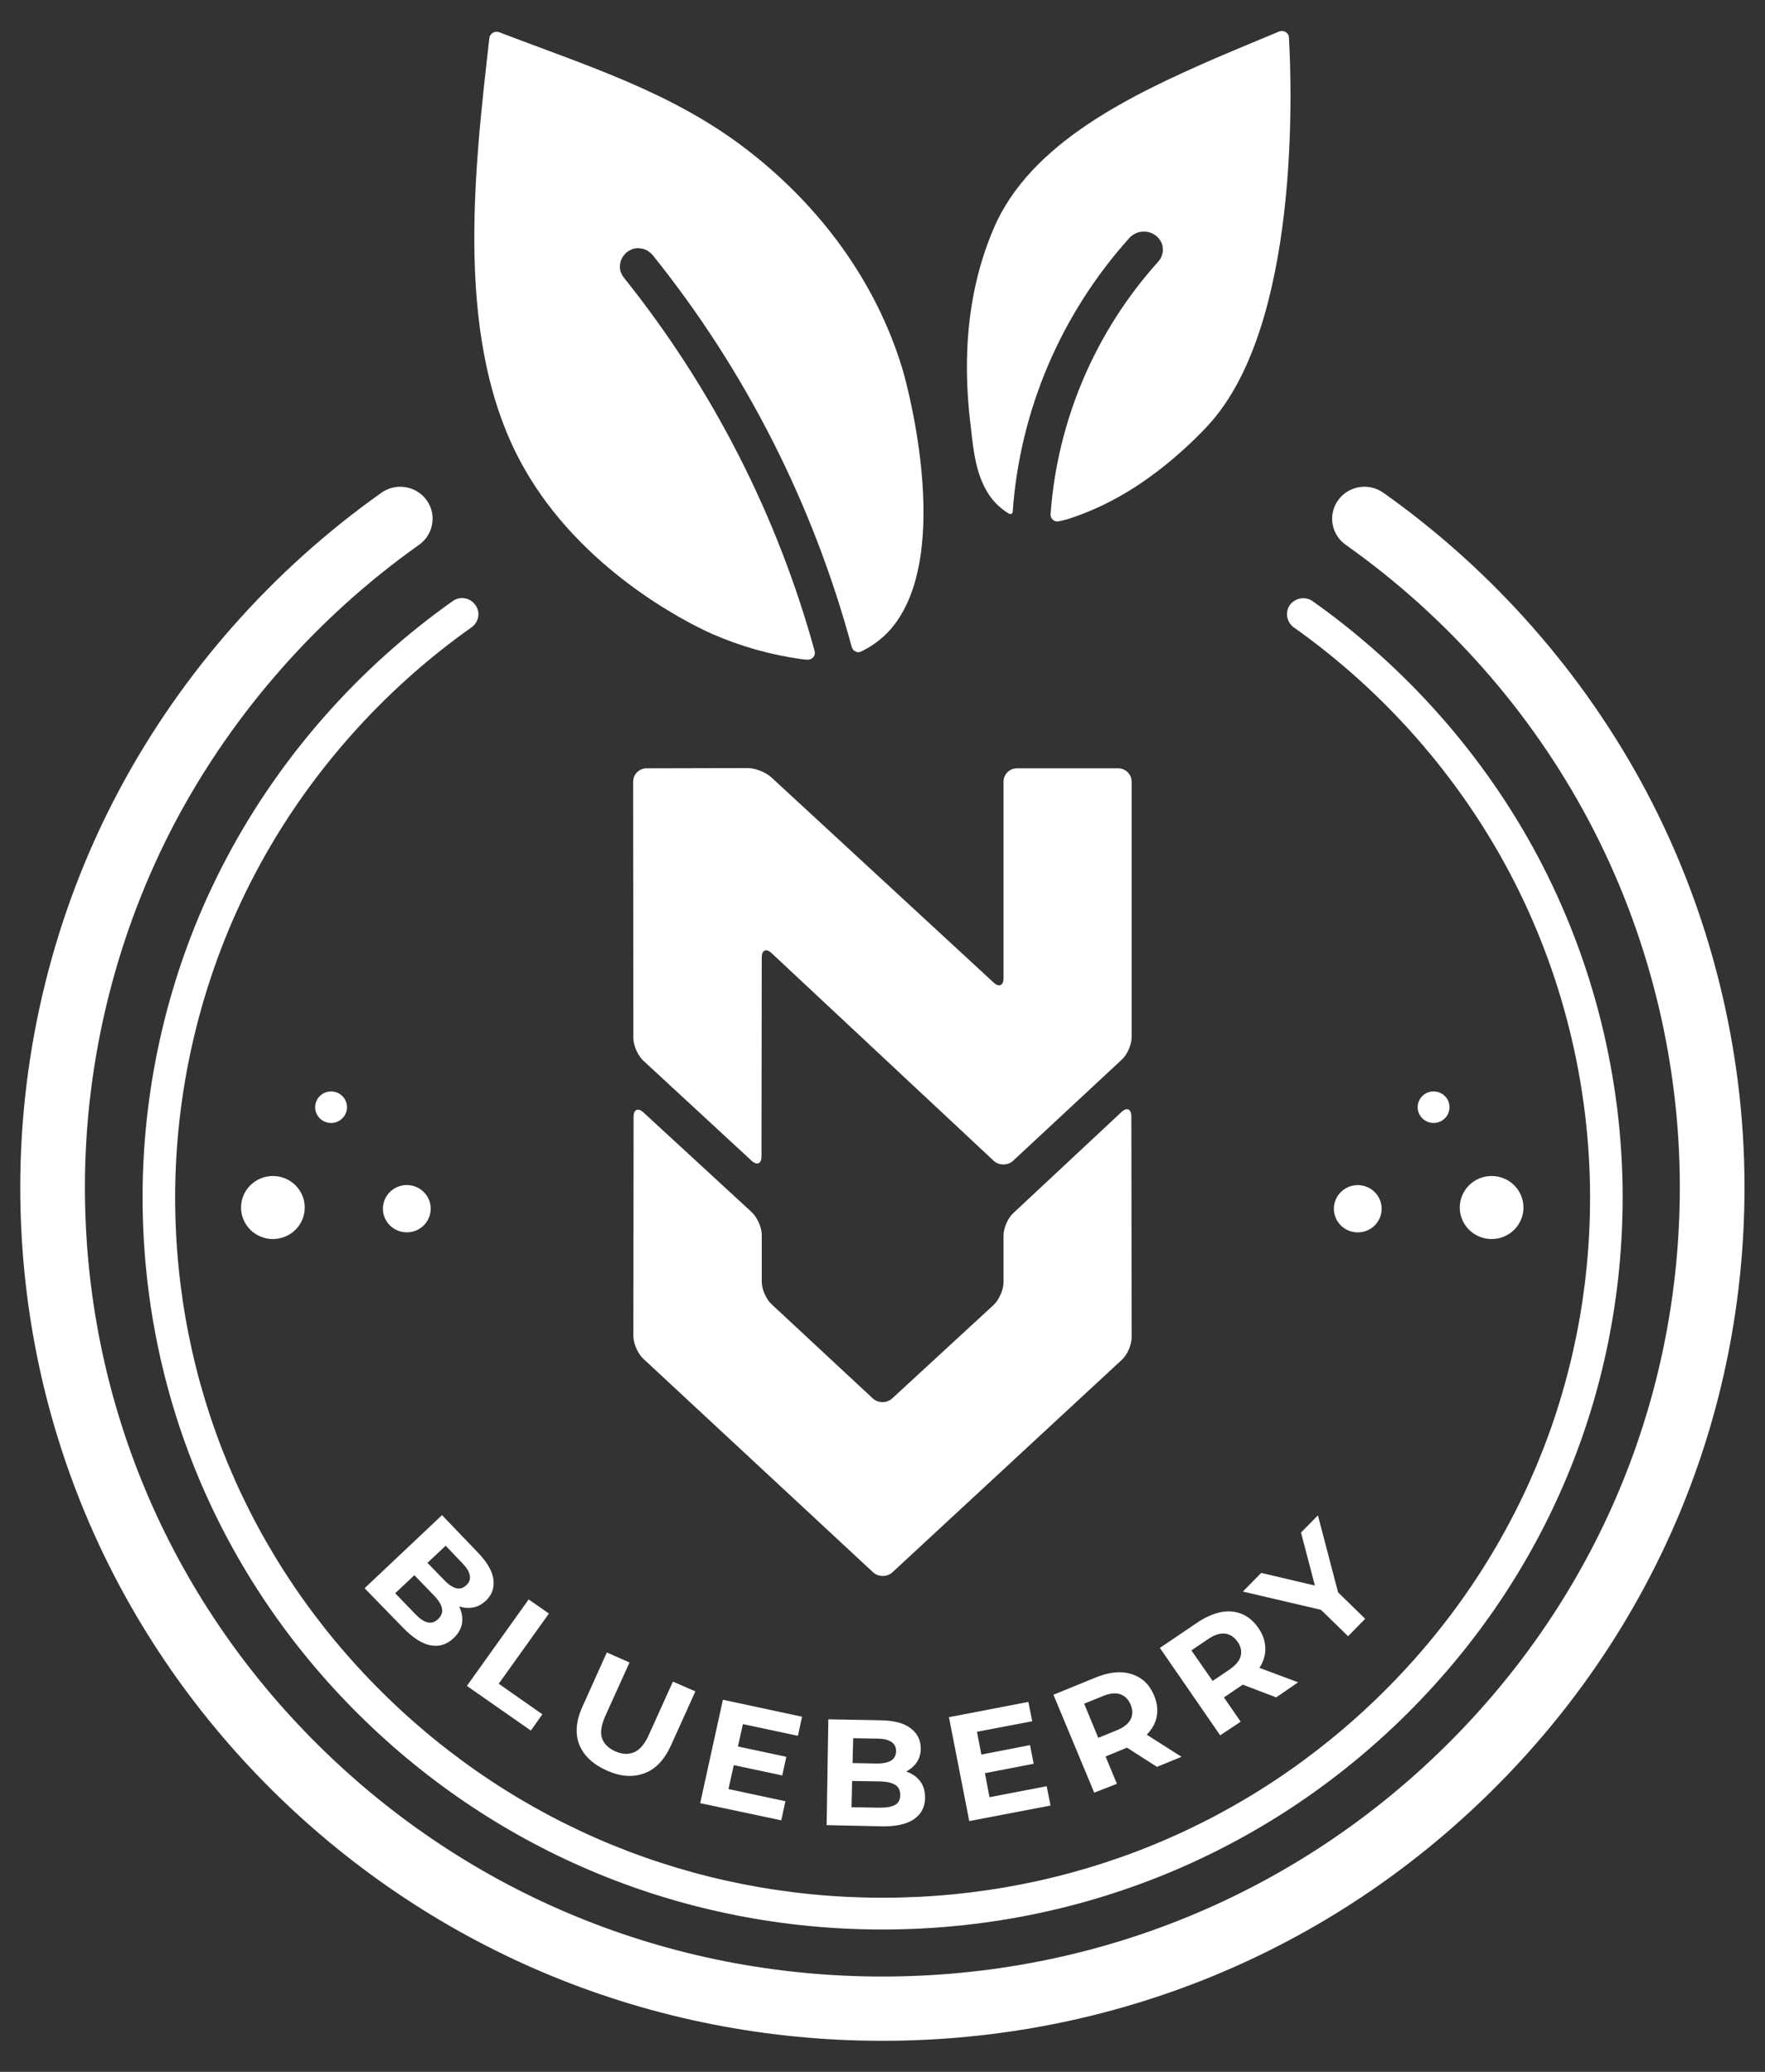 <svg width="46" height="54" viewBox="0 0 46 54" fill="none" xmlns="http://www.w3.org/2000/svg">
<rect x="0" y="0" width="46" height="54" fill="#333333" stroke="none"/>
<path d="M23.512 9.592C22.821 7.327 21.368 5.372 19.494 3.922C17.538 2.403 15.281 1.712 13.011 0.84C12.898 0.797 12.765 0.872 12.753 0.996C12.35 4.55 11.828 8.976 13.658 12.201C15.13 14.803 17.796 16.184 18.57 16.527C19.312 16.851 20.091 17.068 20.89 17.18C20.947 17.187 20.997 17.193 21.041 17.193C21.167 17.205 21.267 17.087 21.23 16.963C20.255 13.421 18.563 10.115 16.262 7.239C16.224 7.19 16.193 7.134 16.174 7.078C16.155 7.015 16.149 6.953 16.161 6.891C16.168 6.829 16.186 6.766 16.218 6.717C16.249 6.661 16.287 6.617 16.337 6.573C16.388 6.536 16.444 6.505 16.501 6.486C16.564 6.468 16.627 6.461 16.689 6.474C16.752 6.48 16.815 6.499 16.866 6.53C16.922 6.561 16.966 6.598 17.01 6.648C19.431 9.661 21.192 13.14 22.198 16.863C22.23 16.969 22.343 17.031 22.443 16.981C22.733 16.844 22.997 16.645 23.211 16.402C24.934 14.417 23.531 9.636 23.512 9.592Z" fill="url(#paint0_linear_86_3517)"/>
<path d="M33.593 0.977C33.587 0.853 33.455 0.772 33.335 0.822C32.851 1.021 31.801 1.463 31.688 1.513C29.518 2.459 26.858 3.71 25.902 5.945C25.254 7.451 25.053 9.206 25.305 11.155C25.311 11.211 25.317 11.273 25.323 11.329C25.405 12.001 25.512 12.923 26.298 13.389C26.342 13.414 26.393 13.383 26.393 13.34C26.581 10.694 27.65 8.186 29.436 6.2C29.524 6.107 29.644 6.044 29.776 6.038C29.908 6.026 30.034 6.069 30.134 6.15C30.184 6.187 30.222 6.237 30.254 6.293C30.285 6.349 30.304 6.412 30.304 6.474C30.31 6.536 30.304 6.598 30.279 6.661C30.26 6.723 30.229 6.773 30.184 6.822C28.537 8.652 27.556 10.968 27.38 13.402C27.374 13.514 27.468 13.607 27.581 13.589C27.707 13.564 27.833 13.533 27.952 13.489C29.053 13.116 30.084 12.456 31.115 11.466C31.241 11.342 31.367 11.217 31.486 11.086C33.882 8.491 33.668 2.303 33.593 0.977Z" fill="url(#paint1_linear_86_3517)"/>
<path d="M22.997 53.191C16.998 53.191 11.351 50.875 7.106 46.673C2.867 42.472 0.528 36.888 0.528 30.943C0.528 27.346 1.415 23.766 3.1 20.604C4.729 17.541 7.093 14.859 9.942 12.842C10.319 12.574 10.848 12.661 11.118 13.035C11.388 13.408 11.3 13.931 10.923 14.199C8.288 16.066 6.1 18.55 4.59 21.382C3.037 24.308 2.213 27.613 2.213 30.943C2.213 36.44 4.377 41.606 8.301 45.491C12.225 49.375 17.444 51.516 22.997 51.516C28.55 51.516 33.769 49.375 37.693 45.491C41.617 41.606 43.78 36.44 43.78 30.943C43.78 27.613 42.956 24.308 41.403 21.382C39.9 18.55 37.712 16.066 35.071 14.199C34.693 13.931 34.605 13.408 34.876 13.035C35.146 12.661 35.674 12.574 36.052 12.842C38.9 14.859 41.265 17.541 42.894 20.604C44.573 23.766 45.466 27.346 45.466 30.943C45.466 36.882 43.126 42.472 38.882 46.673C34.643 50.875 29.002 53.191 22.997 53.191Z" fill="white"/>
<path d="M22.997 50.29C17.846 50.29 13.004 48.304 9.363 44.7C5.722 41.096 3.716 36.297 3.716 31.199C3.716 28.111 4.477 25.042 5.924 22.328C7.32 19.701 9.351 17.398 11.797 15.668C11.986 15.531 12.25 15.574 12.388 15.767C12.527 15.954 12.482 16.216 12.287 16.352C9.948 18.008 8.005 20.212 6.672 22.727C5.295 25.322 4.565 28.254 4.565 31.211C4.565 36.085 6.483 40.666 9.967 44.115C13.451 47.564 18.079 49.462 23.003 49.462C27.927 49.462 32.555 47.564 36.039 44.115C39.523 40.666 41.441 36.085 41.441 31.211C41.441 28.261 40.712 25.322 39.334 22.727C38.001 20.212 36.058 18.008 33.719 16.352C33.53 16.216 33.486 15.954 33.618 15.767C33.756 15.581 34.02 15.537 34.209 15.668C36.655 17.398 38.687 19.701 40.083 22.328C41.523 25.042 42.29 28.111 42.29 31.199C42.29 36.297 40.284 41.09 36.643 44.694C33.002 48.298 28.147 50.29 22.997 50.29Z" fill="white"/>
<path d="M9.502 41.395L11.52 39.49L12.457 40.467C12.696 40.716 12.835 40.953 12.86 41.171C12.885 41.389 12.822 41.569 12.665 41.718C12.558 41.818 12.445 41.88 12.313 41.899C12.181 41.918 12.055 41.905 11.929 41.855C11.803 41.806 11.678 41.725 11.571 41.606L11.74 41.55C11.86 41.675 11.948 41.806 11.998 41.943C12.049 42.08 12.061 42.21 12.036 42.341C12.005 42.472 11.935 42.59 11.816 42.702C11.64 42.864 11.445 42.926 11.219 42.883C10.992 42.839 10.753 42.683 10.502 42.422L9.502 41.395ZM10.3 41.526L10.822 42.067C10.935 42.185 11.042 42.26 11.143 42.285C11.244 42.31 11.332 42.279 11.42 42.198C11.501 42.117 11.539 42.03 11.52 41.924C11.501 41.824 11.432 41.712 11.319 41.594L10.766 41.021L11.105 40.698L11.583 41.189C11.69 41.301 11.797 41.37 11.891 41.395C11.986 41.42 12.08 41.389 12.155 41.314C12.237 41.239 12.262 41.152 12.243 41.059C12.225 40.959 12.162 40.859 12.055 40.748L11.615 40.287L10.3 41.526Z" fill="white"/>
<path d="M12.168 43.941L13.778 41.687L14.306 42.055L12.998 43.885L14.136 44.681L13.835 45.105L12.168 43.941Z" fill="white"/>
<path d="M15.809 46.144C15.451 45.983 15.212 45.758 15.098 45.472C14.985 45.186 15.01 44.856 15.18 44.482L15.815 43.069L16.407 43.331L15.778 44.719C15.671 44.962 15.639 45.155 15.69 45.304C15.74 45.453 15.859 45.565 16.035 45.646C16.218 45.727 16.375 45.733 16.526 45.671C16.671 45.609 16.803 45.46 16.91 45.217L17.538 43.829L18.123 44.084L17.482 45.503C17.312 45.87 17.086 46.113 16.79 46.219C16.494 46.331 16.168 46.306 15.809 46.144Z" fill="white"/>
<path d="M18.985 46.63L20.469 46.947L20.362 47.445L18.249 46.997L18.84 44.302L20.903 44.744L20.796 45.242L19.362 44.937L18.985 46.63ZM19.18 45.509L20.494 45.789L20.387 46.275L19.073 45.995L19.18 45.509Z" fill="white"/>
<path d="M21.544 47.57L21.588 44.812L22.953 44.837C23.305 44.843 23.563 44.912 23.739 45.049C23.915 45.186 23.997 45.36 23.997 45.572C23.997 45.715 23.959 45.839 23.884 45.945C23.808 46.051 23.707 46.132 23.582 46.188C23.456 46.244 23.311 46.269 23.148 46.269L23.223 46.107C23.399 46.107 23.55 46.138 23.689 46.2C23.821 46.256 23.927 46.343 24.003 46.456C24.078 46.568 24.11 46.705 24.11 46.866C24.104 47.103 24.009 47.283 23.821 47.414C23.632 47.545 23.349 47.607 22.984 47.601L21.544 47.57ZM22.192 47.103L22.947 47.115C23.116 47.115 23.242 47.09 23.33 47.041C23.418 46.991 23.462 46.904 23.462 46.785C23.462 46.667 23.424 46.58 23.336 46.524C23.248 46.468 23.123 46.437 22.959 46.431L22.16 46.418L22.167 45.951L22.858 45.964C23.016 45.964 23.135 45.939 23.223 45.889C23.305 45.839 23.349 45.752 23.355 45.646C23.355 45.541 23.317 45.46 23.236 45.404C23.154 45.348 23.035 45.316 22.877 45.316L22.236 45.304L22.192 47.103Z" fill="white"/>
<path d="M25.789 46.842L27.279 46.555L27.38 47.059L25.261 47.464L24.732 44.756L26.801 44.358L26.902 44.862L25.462 45.136L25.789 46.842ZM25.525 45.74L26.845 45.484L26.94 45.97L25.619 46.225L25.525 45.74Z" fill="white"/>
<path d="M28.518 46.723L27.455 44.171L28.568 43.717C28.801 43.623 29.015 43.58 29.21 43.586C29.405 43.592 29.581 43.648 29.732 43.748C29.883 43.847 29.996 43.997 30.078 44.19C30.159 44.377 30.178 44.563 30.147 44.737C30.115 44.912 30.027 45.068 29.889 45.211C29.751 45.354 29.568 45.472 29.336 45.565L28.549 45.889L28.707 45.522L29.109 46.493L28.518 46.723ZM28.738 45.572L28.355 45.404L29.103 45.099C29.285 45.024 29.405 44.931 29.468 44.812C29.524 44.694 29.524 44.569 29.468 44.432C29.411 44.289 29.317 44.202 29.197 44.159C29.072 44.115 28.921 44.134 28.738 44.208L27.99 44.513L28.141 44.127L28.738 45.572ZM30.153 46.051L29.122 45.391L29.757 45.13L30.794 45.789L30.153 46.051Z" fill="white"/>
<path d="M31.801 45.229L30.229 42.951L31.222 42.279C31.43 42.142 31.631 42.055 31.826 42.017C32.021 41.98 32.203 41.999 32.367 42.067C32.53 42.136 32.675 42.254 32.794 42.428C32.914 42.596 32.97 42.77 32.977 42.951C32.983 43.132 32.933 43.3 32.826 43.468C32.719 43.636 32.568 43.785 32.36 43.928L31.662 44.401L31.738 44.009L32.335 44.874L31.801 45.229ZM31.776 44.059L31.367 43.972L32.04 43.517C32.203 43.405 32.304 43.287 32.335 43.163C32.367 43.038 32.341 42.914 32.253 42.789C32.165 42.665 32.059 42.596 31.926 42.578C31.794 42.565 31.65 42.609 31.486 42.721L30.813 43.175L30.876 42.764L31.776 44.059ZM33.26 44.24L32.115 43.804L32.681 43.418L33.832 43.847L33.26 44.24Z" fill="white"/>
<path d="M35.134 42.646L34.322 41.855L34.706 42.023L32.392 41.482L32.87 40.996L34.643 41.413L34.366 41.694L33.907 39.944L34.348 39.496L34.945 41.775L34.769 41.401L35.58 42.192L35.134 42.646Z" fill="white"/>
<path d="M38.875 32.294C39.334 32.294 39.705 31.926 39.705 31.473C39.705 31.019 39.334 30.651 38.875 30.651C38.417 30.651 38.045 31.019 38.045 31.473C38.045 31.926 38.417 32.294 38.875 32.294Z" fill="white"/>
<path d="M35.849 31.917C36.079 31.664 36.059 31.274 35.803 31.047C35.548 30.819 35.154 30.839 34.924 31.092C34.694 31.345 34.714 31.734 34.97 31.962C35.225 32.19 35.619 32.17 35.849 31.917Z" fill="white"/>
<path d="M37.729 29.05C37.837 28.85 37.76 28.601 37.557 28.495C37.355 28.388 37.104 28.464 36.996 28.665C36.889 28.865 36.965 29.114 37.168 29.22C37.37 29.327 37.622 29.251 37.729 29.05Z" fill="white"/>
<path d="M7.112 32.294C7.571 32.294 7.942 31.926 7.942 31.473C7.942 31.019 7.571 30.651 7.112 30.651C6.654 30.651 6.282 31.019 6.282 31.473C6.282 31.926 6.654 32.294 7.112 32.294Z" fill="white"/>
<path d="M11.019 31.961C11.275 31.733 11.295 31.343 11.065 31.09C10.835 30.838 10.441 30.817 10.186 31.045C9.93 31.273 9.91 31.663 10.14 31.916C10.37 32.168 10.764 32.189 11.019 31.961Z" fill="white"/>
<path d="M8.823 29.221C9.026 29.114 9.103 28.866 8.995 28.665C8.888 28.465 8.636 28.389 8.434 28.495C8.231 28.602 8.155 28.851 8.262 29.051C8.37 29.251 8.621 29.328 8.823 29.221Z" fill="white"/>
<path d="M29.493 27.034C29.493 27.227 29.38 27.489 29.235 27.619L26.405 30.253C26.267 30.383 26.034 30.383 25.896 30.253L20.11 24.843C19.972 24.712 19.853 24.762 19.853 24.949L19.846 30.14C19.846 30.333 19.733 30.383 19.588 30.253L16.765 27.644C16.627 27.514 16.507 27.252 16.507 27.059L16.501 20.374C16.501 20.181 16.658 20.025 16.853 20.025L19.488 20.019C19.683 20.019 19.953 20.125 20.098 20.256L25.896 25.609C26.034 25.739 26.154 25.69 26.154 25.497V20.374C26.154 20.181 26.311 20.025 26.506 20.025H29.141C29.336 20.025 29.493 20.181 29.493 20.374V27.034Z" fill="white"/>
<path d="M23.261 40.978C23.123 41.108 22.89 41.108 22.752 40.978L16.765 35.413C16.627 35.282 16.507 35.021 16.507 34.828L16.513 29.107C16.513 28.914 16.627 28.864 16.771 28.995L19.595 31.597C19.733 31.728 19.853 31.989 19.853 32.182V33.408C19.853 33.601 19.966 33.863 20.11 33.994L22.745 36.446C22.884 36.577 23.116 36.577 23.255 36.446L25.896 34.012C26.034 33.882 26.154 33.62 26.154 33.427V32.201C26.154 32.008 26.267 31.746 26.411 31.616L29.229 28.983C29.367 28.852 29.486 28.902 29.486 29.095L29.493 34.859C29.493 35.052 29.38 35.313 29.235 35.444L23.261 40.978Z" fill="white"/>
<defs>
<linearGradient id="paint0_linear_86_3517" x1="12.367" y1="9.006" x2="24.068" y2="9.006" gradientUnits="userSpaceOnUse">
<stop stop-color="white"/>
<stop offset="1" stop-color="white"/>
</linearGradient>
<linearGradient id="paint1_linear_86_3517" x1="25.195" y1="7.2" x2="33.632" y2="7.2" gradientUnits="userSpaceOnUse">
<stop stop-color="white"/>
<stop offset="1" stop-color="white"/>
</linearGradient>
</defs>
</svg>
